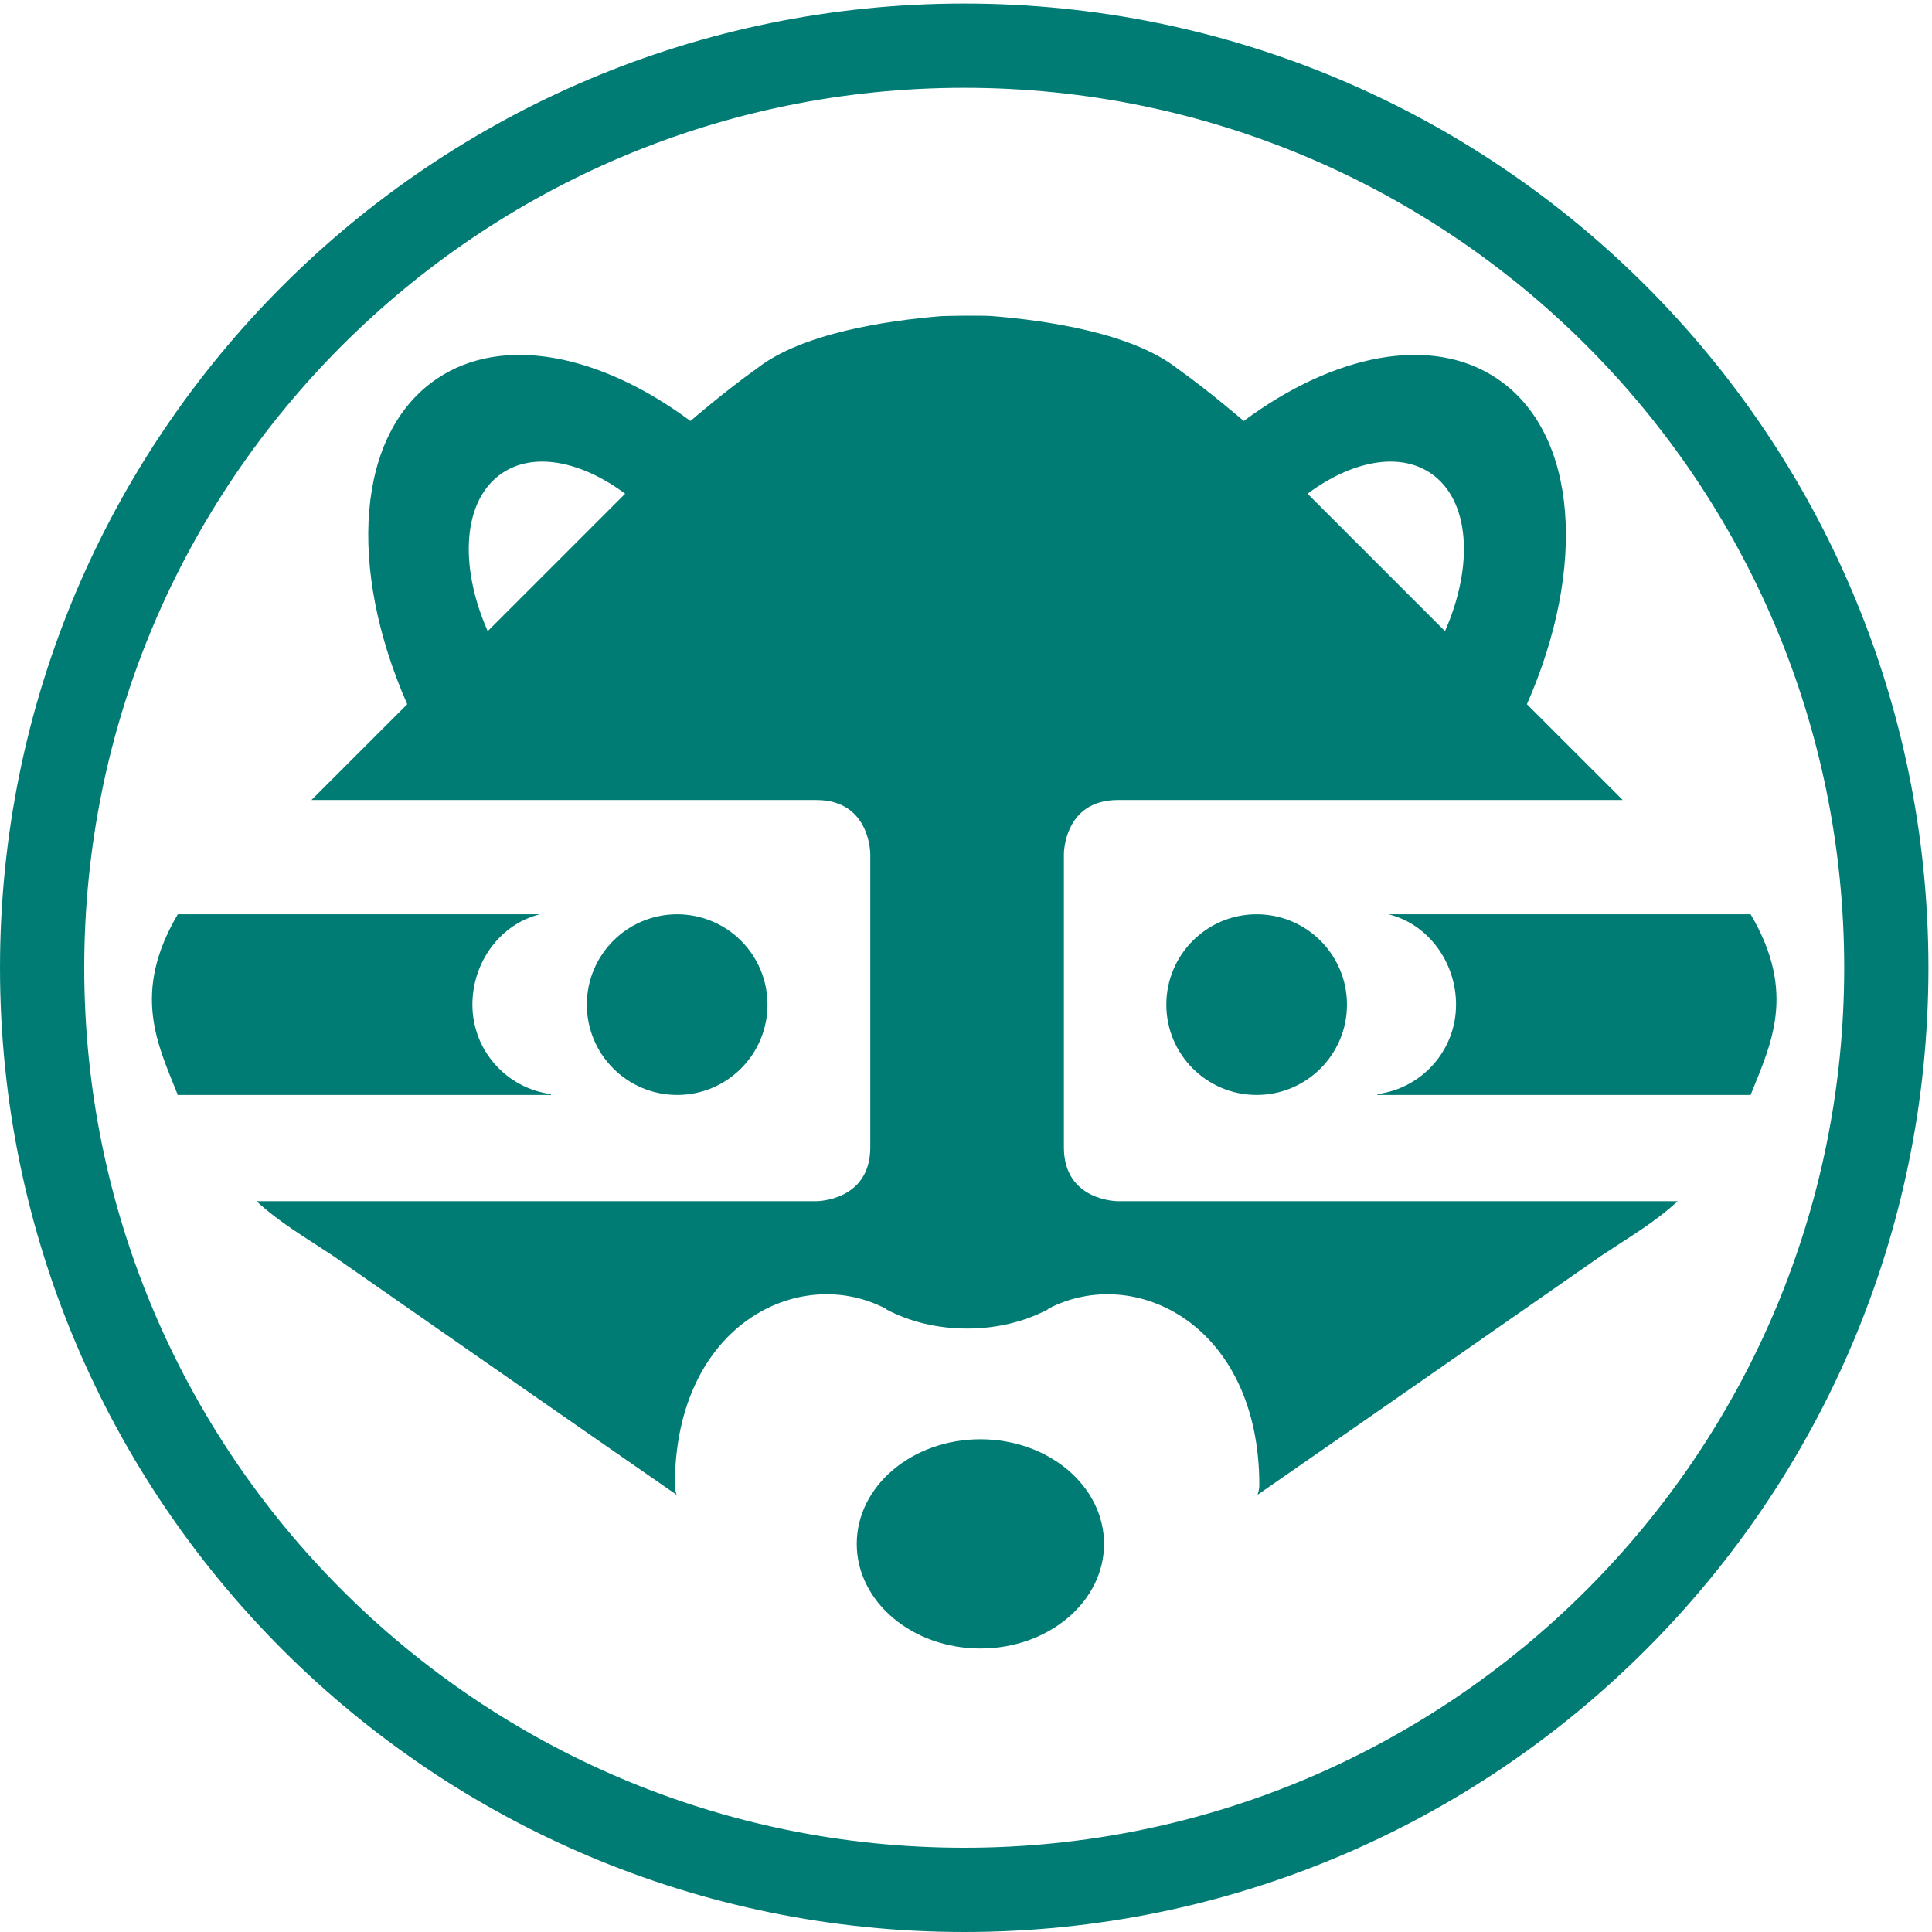 <?xml version="1.0" encoding="UTF-8"?>
<svg width="227px" height="227px" viewBox="0 0 227 227" version="1.1" xmlns="http://www.w3.org/2000/svg" xmlns:xlink="http://www.w3.org/1999/xlink">
    <!-- Generator: Sketch 49.3 (51167) - http://www.bohemiancoding.com/sketch -->
    <title>LearnOscar_Racoon_Green</title>
    <desc>Created with Sketch.</desc>
    <defs></defs>
    <g id="Page-1" stroke="none" stroke-width="1" fill="none" fill-rule="evenodd">
        <g id="LearnOscar_Racoon_Green" transform="translate(4, 5)">
            <path d="M109.291,217.051 C169.127,217.051 217.633,168.545 217.633,108.709 C217.633,48.873 169.127,0.367 109.291,0.367 C49.455,0.367 0.949,48.873 0.949,108.709 C0.949,168.545 49.455,217.051 109.291,217.051 Z" id="Stroke-1" stroke="#007C74" stroke-width="9.897"></path>
            <path d="M201.689,102.424 L159.132,102.424 C163.783,103.55 167.078,108.039 167.078,113.037 C167.078,118.432 163.049,122.875 157.838,123.551 L157.838,123.65 L201.689,123.65 C204.004,117.811 207.184,111.734 201.689,102.424 Z M143.65,123.65 C149.512,123.65 154.264,118.898 154.264,113.037 C154.264,107.175 149.512,102.424 143.65,102.424 C137.789,102.424 133.038,107.175 133.038,113.037 C133.038,118.898 137.789,123.65 143.65,123.65 Z M75.564,102.424 C69.702,102.424 64.951,107.175 64.951,113.037 C64.951,118.898 69.702,123.65 75.564,123.65 C81.425,123.65 86.177,118.898 86.177,113.037 C86.177,107.175 81.425,102.424 75.564,102.424 Z M186.665,88.999 L175.406,77.742 C182.449,61.742 181.436,45.919 171.92,39.5 C164.156,34.264 152.708,36.623 142.132,44.467 C142.132,44.467 138.044,40.932 134.33,38.301 C129.036,34.139 119.061,32.668 112.634,32.144 C111.248,32.039 107.534,32.111 106.623,32.144 C100.197,32.668 90.219,34.138 84.925,38.301 C81.211,40.932 77.123,44.467 77.123,44.467 C66.547,36.623 55.099,34.264 47.335,39.5 C37.819,45.919 36.805,61.742 43.848,77.742 L32.59,88.999 L91.929,88.999 C98.254,88.999 98.254,95.325 98.254,95.325 L98.254,129.807 C98.254,136.133 91.929,136.133 91.929,136.133 L26.131,136.133 C28.932,138.691 31.524,140.16 35.146,142.563 C45.828,150.012 62.865,161.883 75.494,170.629 C75.37,170.236 75.291,169.859 75.291,169.508 C75.291,150.584 89.964,143.463 100.099,148.779 C100.093,148.789 100.087,148.811 100.081,148.82 C102.948,150.348 106.288,151.106 109.627,151.098 C112.966,151.106 116.307,150.348 119.174,148.82 C119.168,148.813 119.162,148.789 119.156,148.779 C129.291,143.463 143.964,150.584 143.964,169.508 C143.964,169.859 143.886,170.236 143.761,170.629 C156.39,161.883 173.427,150.012 184.109,142.563 C187.73,140.16 190.322,138.691 193.124,136.133 L127.326,136.133 C127.326,136.133 121.001,136.133 121.001,129.807 L121.001,95.325 C121.001,95.325 121.001,88.999 127.326,88.999 L186.665,88.999 Z M69.453,53.007 L53.301,69.159 C49.882,61.392 50.374,53.711 54.993,50.595 C58.762,48.053 64.319,49.199 69.453,53.007 Z M165.779,69.159 L149.628,53.007 C154.762,49.199 160.318,48.053 164.088,50.595 C168.707,53.711 169.199,61.392 165.779,69.159 Z M59.45,102.424 L16.891,102.424 C11.397,111.734 14.578,117.811 16.891,123.65 L60.744,123.65 L60.744,123.551 C55.533,122.875 51.504,118.432 51.504,113.037 C51.504,108.04 54.799,103.551 59.45,102.424 Z M96.663,176.398 C96.663,183.188 103.168,188.689 111.191,188.689 C119.215,188.689 125.719,183.188 125.719,176.398 C125.719,169.611 119.215,164.107 111.191,164.107 C103.168,164.107 96.663,169.611 96.663,176.398 Z" id="Fill-3" fill="#007C74"></path>
        </g>
    </g>
</svg>